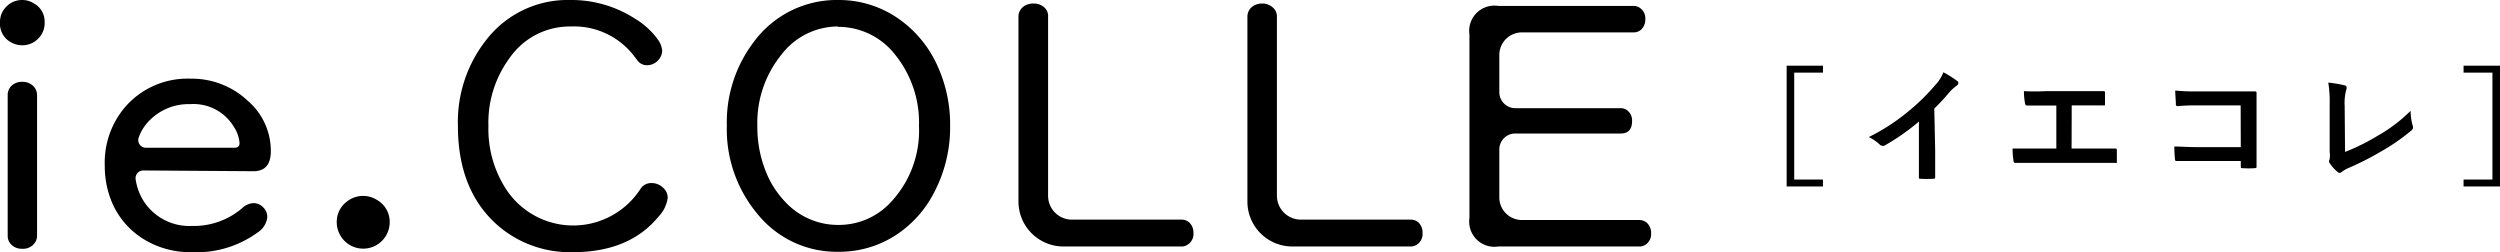 <svg xmlns="http://www.w3.org/2000/svg" viewBox="0 0 198.29 20"><defs><style>.cls-1{fill:#000;}</style></defs><g id="レイヤー_2" data-name="レイヤー 2"><g id="header"><path class="cls-1" d="M144.59,5.76h-2.28v8.48h2.28v.55h-2.88V5.21h2.88Z"/><path class="cls-1" d="M153.49,11.93c0,.69,0,1.28,0,2.08,0,.13,0,.17-.15.17a8.34,8.34,0,0,1-1,0c-.11,0-.15,0-.14-.16,0-.72,0-1.37,0-2V9.64a17.3,17.3,0,0,1-2.75,1.92.28.28,0,0,1-.15,0,.28.28,0,0,1-.21-.1,3.74,3.74,0,0,0-.86-.59,16.05,16.05,0,0,0,3.15-2.05,16.22,16.22,0,0,0,2.13-2.09,2.9,2.9,0,0,0,.63-1,8.9,8.9,0,0,1,1.11.7.18.18,0,0,1,.08.15.29.29,0,0,1-.14.22,3.29,3.29,0,0,0-.6.55,15.83,15.83,0,0,1-1.17,1.26Z"/><path class="cls-1" d="M164.31,11.78h1.43c.67,0,1.34,0,2,0,.11,0,.16,0,.16.16s0,.54,0,.8,0,.18-.15.18c-.48,0-1.37,0-2,0h-4l-1.84,0c-.16,0-.18,0-.21-.2a5.83,5.83,0,0,1-.07-.94c.72,0,1.48,0,2.12,0h1.35V8.37h-.77c-.72,0-1.14,0-1.55,0-.12,0-.14-.06-.17-.21a5.54,5.54,0,0,1-.08-.93,17,17,0,0,0,1.73,0h2.82c.61,0,1.16,0,1.75,0,.1,0,.13,0,.13.16s0,.53,0,.78,0,.19-.14.19c-.67,0-1.16,0-1.72,0h-.78Z"/><path class="cls-1" d="M177.72,8.36h-3.49a13.76,13.76,0,0,0-1.5.06c-.11,0-.15-.05-.15-.17,0-.27-.05-.74-.05-1.07a14.31,14.31,0,0,0,1.67.07h3c.52,0,1.05,0,1.58,0,.16,0,.21,0,.2.17,0,.53,0,1,0,1.58v2.39c0,.73,0,1.53,0,1.81,0,.1,0,.13-.18.14a6.46,6.46,0,0,1-.88,0c-.16,0-.19,0-.19-.17v-.4h-3.44c-.63,0-1.16,0-1.64,0-.09,0-.13,0-.14-.15a9.48,9.48,0,0,1-.05-1c.47,0,1.05.05,1.84.05h3.43Z"/><path class="cls-1" d="M186,12.05a16.44,16.44,0,0,0,2.55-1.26,12.36,12.36,0,0,0,2.65-2,4.5,4.5,0,0,0,.16,1.16.32.32,0,0,1-.1.4,16.18,16.18,0,0,1-2.5,1.72,22.37,22.37,0,0,1-2.45,1.24,2.31,2.31,0,0,0-.56.32.29.29,0,0,1-.18.08.27.27,0,0,1-.17-.08,3.08,3.08,0,0,1-.61-.68.25.25,0,0,1-.06-.16.41.41,0,0,1,.05-.17,2,2,0,0,0,0-.57l0-3.76a9.46,9.46,0,0,0-.11-1.74,10.17,10.17,0,0,1,1.3.22.19.19,0,0,1,.16.19.76.76,0,0,1-.05.21,4.11,4.11,0,0,0-.11,1.24Z"/><path class="cls-1" d="M198.29,5.21v9.58H195.4v-.55h2.29V5.76H195.4V5.21Z"/><path class="cls-1" d="M1.77,0a1.72,1.72,0,0,1,.92.27,1.64,1.64,0,0,1,.85,1.5A1.71,1.71,0,0,1,3.09,3a1.74,1.74,0,0,1-1.33.59,1.74,1.74,0,0,1-.82-.2A1.66,1.66,0,0,1,0,1.77,1.7,1.7,0,0,1,.55.48,1.72,1.72,0,0,1,1.77,0ZM2.94,7.54V18.67a1,1,0,0,1-.17.58,1.13,1.13,0,0,1-1,.48,1.15,1.15,0,0,1-1-.48,1,1,0,0,1-.16-.58V7.54A1,1,0,0,1,1,6.73a1.23,1.23,0,0,1,.76-.24,1.2,1.2,0,0,1,.84.3A1,1,0,0,1,2.94,7.54Z"/><path class="cls-1" d="M11.36,13.52a.61.61,0,0,0-.6.71,4.41,4.41,0,0,0,.7,1.82,4.31,4.31,0,0,0,3.77,1.87,5.88,5.88,0,0,0,4-1.43,1.39,1.39,0,0,1,.88-.38,1.07,1.07,0,0,1,.77.34,1.06,1.06,0,0,1,.32.78,1.64,1.64,0,0,1-.74,1.19A8.22,8.22,0,0,1,15.21,20a7,7,0,0,1-4-1.15,6.31,6.31,0,0,1-2.41-3,7.37,7.37,0,0,1-.49-2.71A6.78,6.78,0,0,1,9.89,8.53a6.54,6.54,0,0,1,5.22-2.29A6.49,6.49,0,0,1,19.66,8a5.23,5.23,0,0,1,1.82,4c0,1.05-.46,1.58-1.38,1.58ZM11,10.91a.61.61,0,0,0,.58.81h7q.42,0,.42-.36a2.72,2.72,0,0,0-.45-1.3,3.73,3.73,0,0,0-3.46-1.8,4.35,4.35,0,0,0-3.25,1.31A3.62,3.62,0,0,0,11,10.91Z"/><path class="cls-1" d="M28.85,15.54a2,2,0,0,1,1,.29,2,2,0,0,1,1.06,1.8,2.14,2.14,0,0,1-.31,1.09,2.1,2.1,0,0,1-3.89-1.09,2,2,0,0,1,.8-1.64A2.06,2.06,0,0,1,28.85,15.54Z"/><path class="cls-1" d="M45.21,0a9.3,9.3,0,0,1,5.17,1.49,6,6,0,0,1,1.77,1.61,1.71,1.71,0,0,1,.37.93,1.12,1.12,0,0,1-.37.8,1.14,1.14,0,0,1-.82.34.91.91,0,0,1-.7-.29s-.14-.17-.34-.44a6,6,0,0,0-5-2.34,5.81,5.81,0,0,0-4.87,2.5A8.63,8.63,0,0,0,38.74,10,8.77,8.77,0,0,0,40,14.78,6.36,6.36,0,0,0,50.79,15a1,1,0,0,1,.9-.48,1.28,1.28,0,0,1,.87.34,1.06,1.06,0,0,1,.4.84,2.64,2.64,0,0,1-.72,1.47C50.69,19.06,48.43,20,45.44,20a8.75,8.75,0,0,1-5.58-1.81c-2.36-1.85-3.54-4.59-3.54-8.2a10.5,10.5,0,0,1,2.26-6.84A8.16,8.16,0,0,1,45.21,0Z"/><path class="cls-1" d="M66.53,0a8.24,8.24,0,0,1,4.83,1.55,9.05,9.05,0,0,1,3,3.68,11.18,11.18,0,0,1,1,4.75,11.09,11.09,0,0,1-1.23,5.21,8.86,8.86,0,0,1-2.66,3.17,8.21,8.21,0,0,1-5,1.61,8.06,8.06,0,0,1-6.39-3,10.45,10.45,0,0,1-2.43-7,10.51,10.51,0,0,1,2.18-6.7A8.17,8.17,0,0,1,66.53,0Zm-.07,2.1A5.65,5.65,0,0,0,62,4.31,8.58,8.58,0,0,0,60.07,10a9.42,9.42,0,0,0,.72,3.72,7.36,7.36,0,0,0,1.52,2.32,5.69,5.69,0,0,0,4.2,1.8A5.6,5.6,0,0,0,70.69,16a8.28,8.28,0,0,0,2.2-6A8.56,8.56,0,0,0,71,4.34,5.72,5.72,0,0,0,66.46,2.13Z"/><path class="cls-1" d="M83.13,1.34V15.52A1.89,1.89,0,0,0,85,17.42h8.71a.91.91,0,0,1,.6.21,1.09,1.09,0,0,1,.35.85,1,1,0,0,1-.47.93.83.83,0,0,1-.48.14H84.34A3.57,3.57,0,0,1,80.78,16V1.34a1,1,0,0,1,.44-.85A1.33,1.33,0,0,1,82,.28a1.21,1.21,0,0,1,.83.31A.9.9,0,0,1,83.13,1.34Z"/><path class="cls-1" d="M101.28,1.34V15.52a1.9,1.9,0,0,0,1.9,1.9h8.71a.91.91,0,0,1,.6.21,1.09,1.09,0,0,1,.34.85,1,1,0,0,1-.46.93.87.87,0,0,1-.48.14H102.5A3.56,3.56,0,0,1,98.94,16V1.34a1,1,0,0,1,.44-.85,1.3,1.3,0,0,1,.73-.21,1.23,1.23,0,0,1,.84.31A.92.92,0,0,1,101.28,1.34Z"/><path class="cls-1" d="M118.92,11.87v3.79a1.79,1.79,0,0,0,1.79,1.79H130a.92.92,0,0,1,.61.21,1.08,1.08,0,0,1,.35.85,1,1,0,0,1-.39.86.88.88,0,0,1-.57.18H118.84a2,2,0,0,1-2.29-2.26V2.73A2,2,0,0,1,118.84.47h10.71a.87.87,0,0,1,.59.21,1,1,0,0,1,.36.84,1.09,1.09,0,0,1-.39.88.93.93,0,0,1-.56.17h-8.84a1.79,1.79,0,0,0-1.79,1.79V7.31a1.27,1.27,0,0,0,1.27,1.27h8.35a.84.84,0,0,1,.45.12,1,1,0,0,1,.46.89c0,.68-.31,1-.91,1h-8.35A1.26,1.26,0,0,0,118.92,11.87Z"/></g></g></svg>